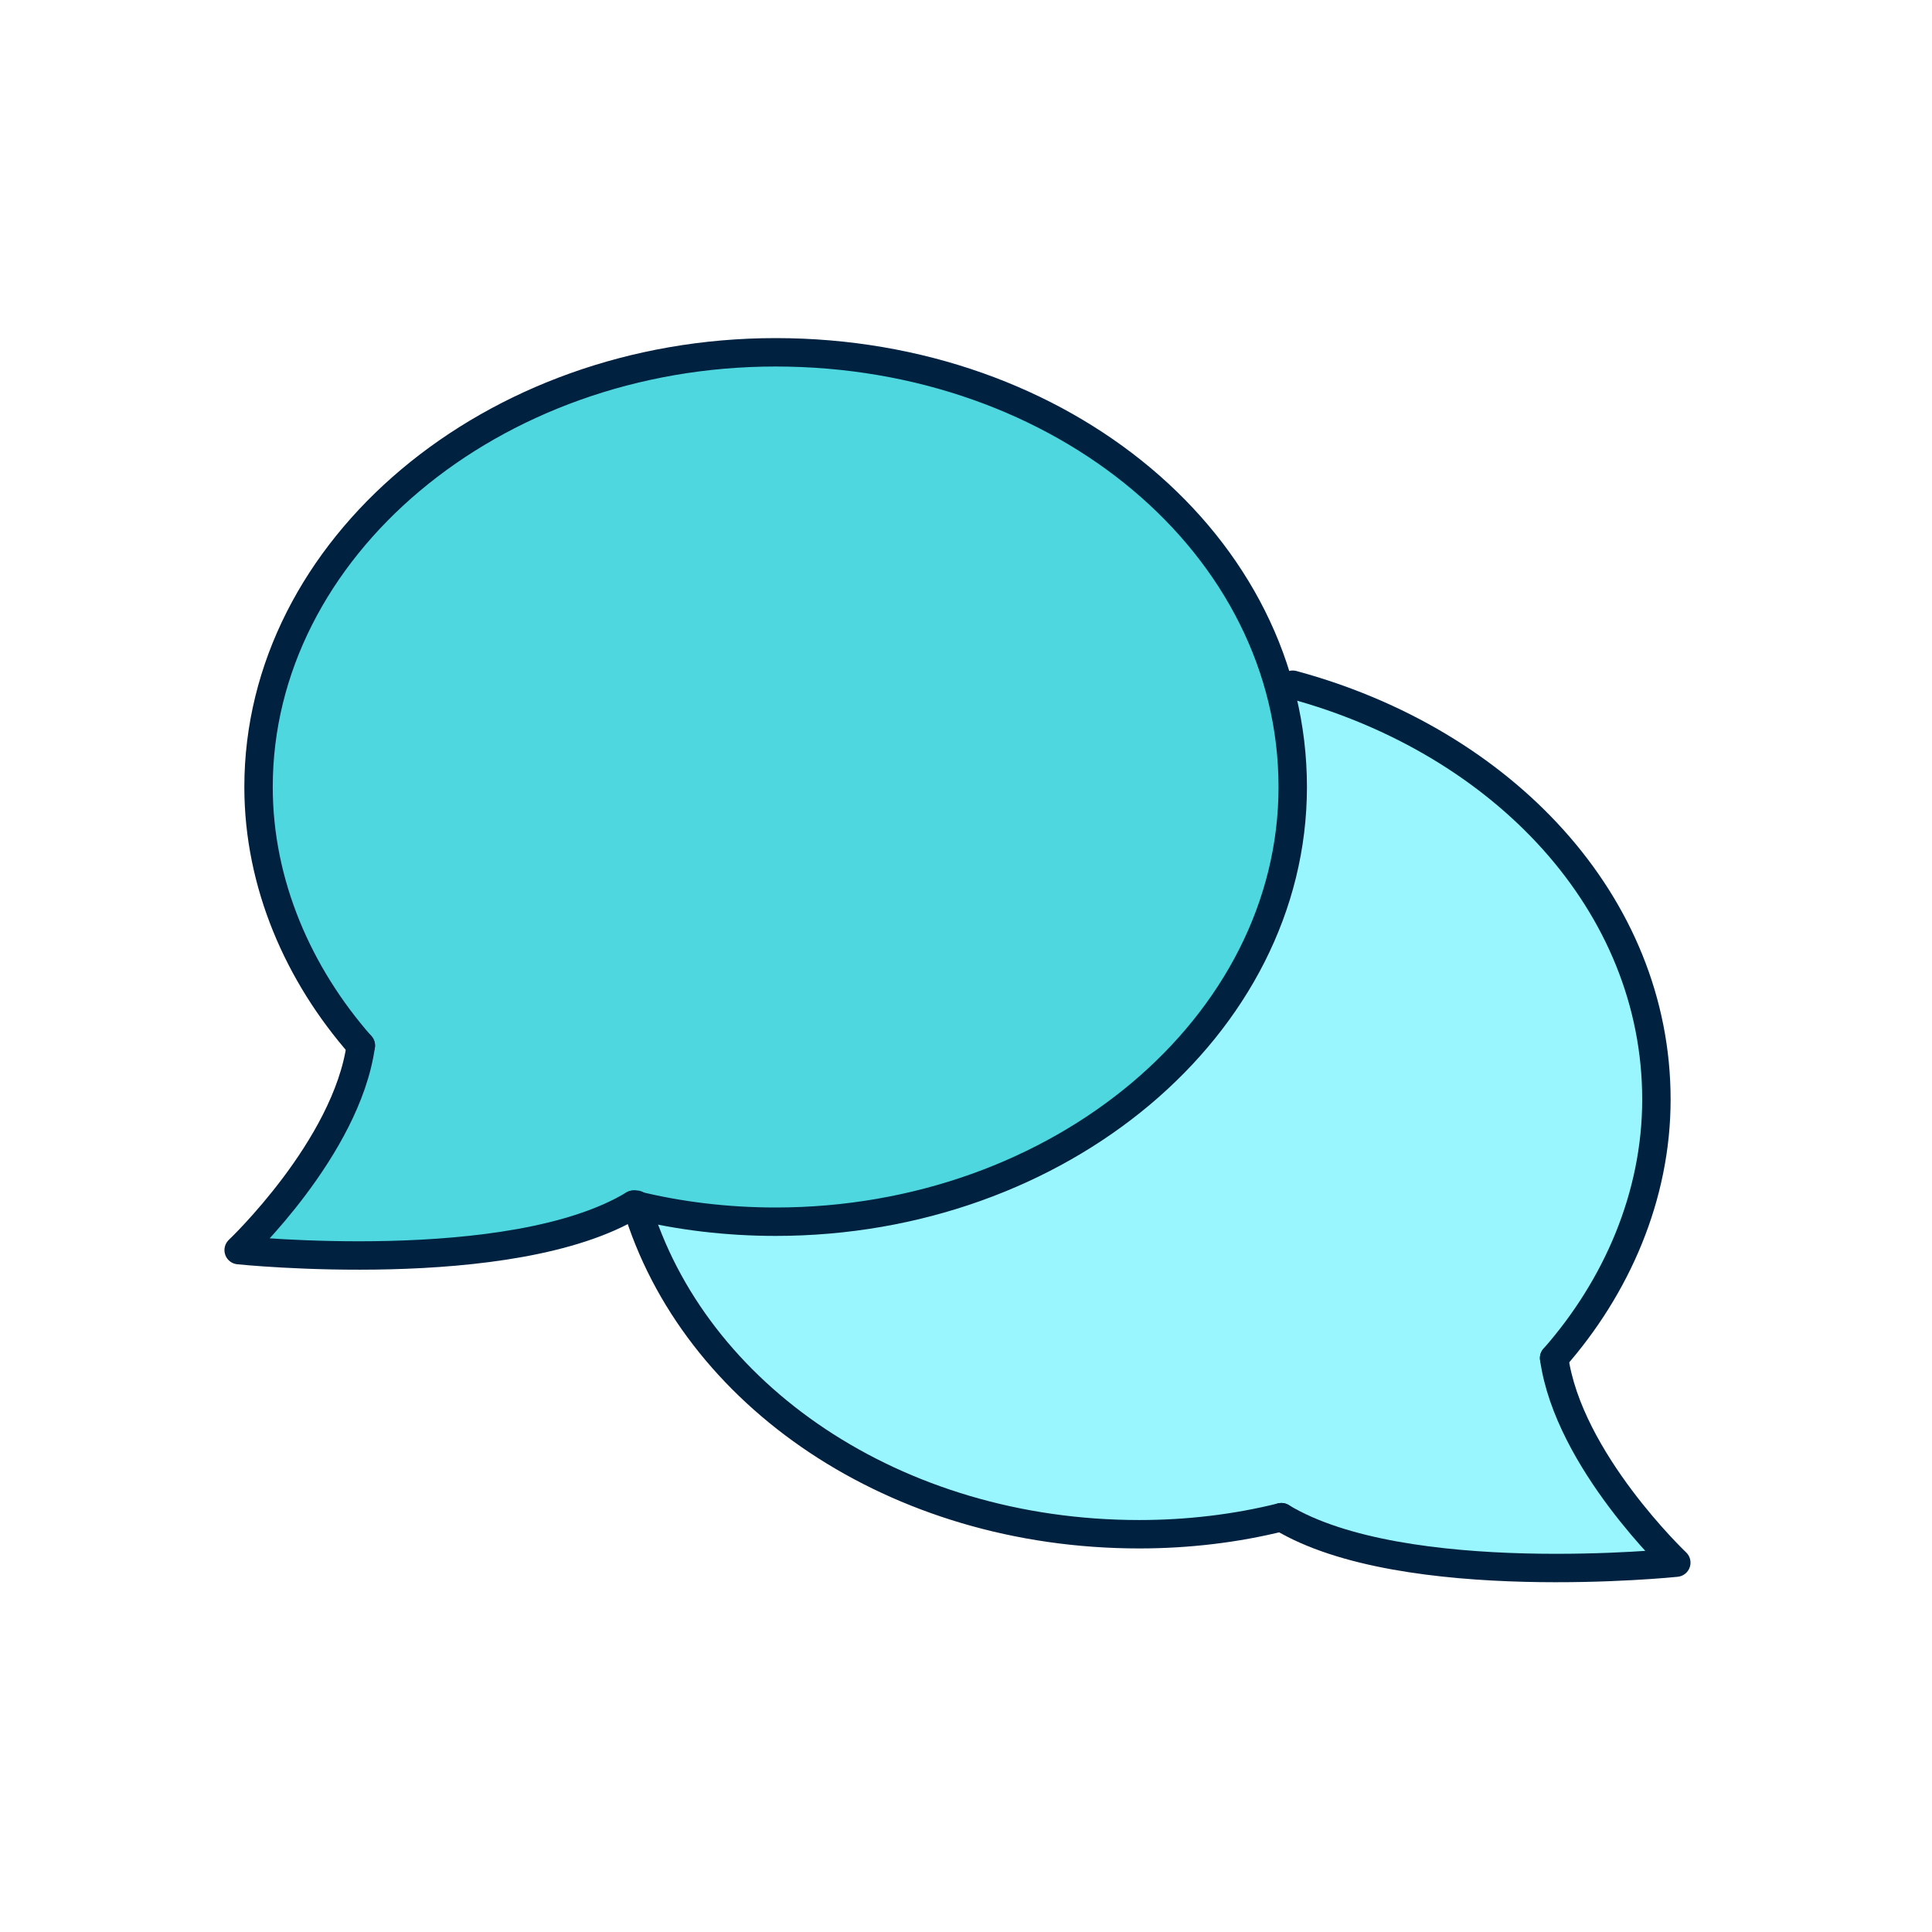 <?xml version="1.0" encoding="utf-8"?>
<!-- Generator: Adobe Illustrator 27.3.1, SVG Export Plug-In . SVG Version: 6.00 Build 0)  -->
<svg version="1.1" id="Layer_1" xmlns="http://www.w3.org/2000/svg" xmlns:xlink="http://www.w3.org/1999/xlink" x="0px" y="0px"
	 viewBox="0 0 68 68" style="enable-background:new 0 0 68 68;" xml:space="preserve">
<style type="text/css">
	.st0{fill:#4ED7DE;}
	.st1{fill:#99F6FF;}
	.st2{fill:none;stroke:#002140;stroke-linecap:round;stroke-linejoin:round;}
</style>
<path class="st0" d="M12.7,37.1c0,0-5.4-7.6-3.4-12.3c2-4.7,4.9-12.1,18.8-12.2c13.9-0.1,18.2,12.8,17.5,17.1
	c-0.7,4.3-6.8,11.6-13.6,12.7s-10.1-0.1-10.1-0.1S15.3,46,8.5,44C8.5,44,12,39.6,12.7,37.1z"/>
<path class="st1" d="M45.2,24.4c0,0,1.9,9.8-5.1,14.2c-6,3.6-9.2,4.7-17.3,4.1c0,0,0.7,4.9,6.3,8.2c5.6,3.3,12.7,4,15.9,2.5
	c0,0,9.2,3.1,13.5,1.6c0,0-4.2-5.6-4.1-7.2c0,0,4.8-4.6,3.6-10.9C56.9,30.7,50.4,24.8,45.2,24.4L45.2,24.4z"/>
<path class="st2" d="M12.7,36.8c-0.5,3.6-4.3,7.2-4.3,7.2s9.6,1,13.9-1.6"/>
<path class="st2" d="M22.4,42.4c2,6.7,9.1,11.6,17.7,11.6c1.7,0,3.4-0.2,5-0.6"/>
<path class="st2" d="M54.7,47.8c2.2-2.5,3.6-5.7,3.6-9.1c0-6.9-5.4-12.6-12.8-14.6"/>
<path class="st2" d="M54.7,47.8c0.5,3.6,4.3,7.2,4.3,7.2s-9.6,1-13.9-1.6"/>
<path class="st2" d="M12.7,36.8c-2.2-2.5-3.6-5.7-3.6-9.1c0-8.4,8.2-15.3,18.2-15.3c10.1,0,18.2,6.8,18.2,15.3
	c0,8.4-8.2,15.3-18.2,15.3c-1.7,0-3.4-0.2-5-0.6"/>
</svg>